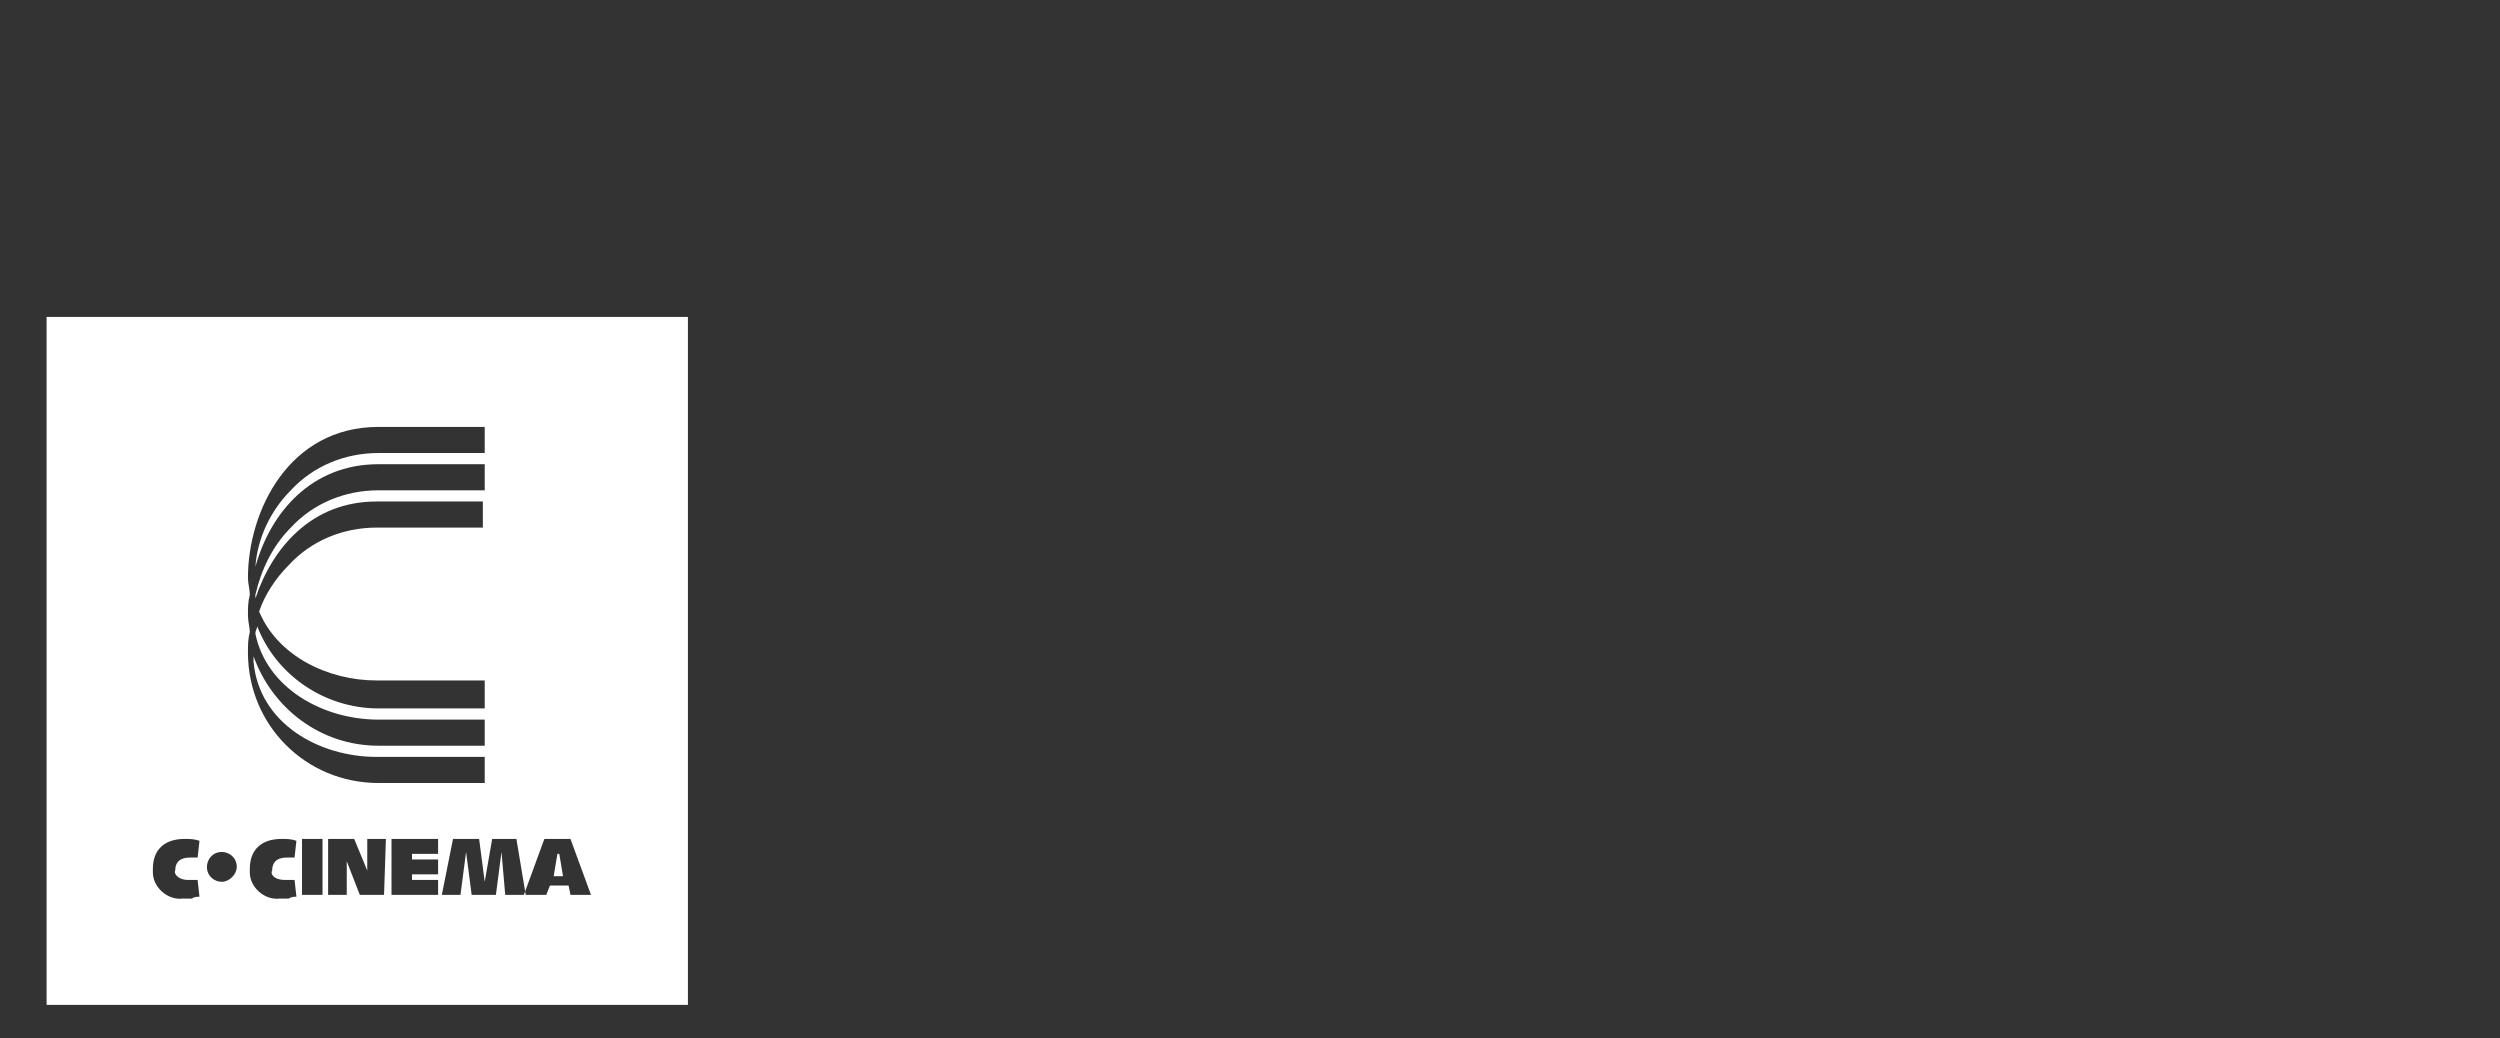 <?xml version="1.0" encoding="utf-8"?>
<!-- Generator: Adobe Illustrator 24.3.0, SVG Export Plug-In . SVG Version: 6.00 Build 0)  -->
<svg version="1.1" id="Stripelight-logo" xmlns="http://www.w3.org/2000/svg" xmlns:xlink="http://www.w3.org/1999/xlink" x="0px"
	 y="0px" viewBox="0 0 134.1 55.7" style="enable-background:new 0 0 134.1 55.7;" xml:space="preserve">
<rect x="0" y="0" width="134.1" height="55.7" fill="#333333" stroke="none"/>
<style type="text/css">
	.st0{fill:#FFFFFF;}
</style>
<g>
	<path class="st0" d="M2.5,17v36.9h34.4V17H2.5z M10.1,47.2c0.2,0,0.3,0,0.5,0l0.1,0.9c-0.1,0-0.3,0-0.4,0.1c-0.1,0-0.3,0-0.5,0
		c-0.8,0.1-1.6-0.6-1.6-1.4c0-0.1,0-0.1,0-0.2c0-1,0.6-1.6,1.7-1.6c0.3,0,0.5,0,0.8,0.1l-0.1,0.9c-0.1,0-0.3,0-0.4,0
		c-0.7,0-0.8,0.4-0.8,0.7C9.3,46.8,9.5,47.2,10.1,47.2z M11.9,47.3c-0.4,0-0.8-0.3-0.8-0.8c0-0.4,0.3-0.8,0.8-0.8h0
		c0.4,0,0.8,0.3,0.8,0.8C12.7,46.9,12.3,47.3,11.9,47.3z M13.3,33c0-0.4,0-0.7,0.1-1.1c0-0.3-0.1-0.6-0.1-0.9c0-0.1,0-0.2,0-0.4
		c0,0.1,0,0.2,0,0.4c0-3.6,2.2-8.1,7-8.1l5.7,0V24h0v0.3h-5.7c-1.8,0-3.5,0.7-4.7,2c-1.1,1.1-1.8,2.6-1.9,4.1c0.8-2.9,3-5.5,6.6-5.5
		l5.7,0V26h0v0.3h-5.7c-1.8,0-3.5,0.7-4.7,2c-1,1-1.6,2.3-1.9,3.6c0,0.1,0,0.1,0,0.2c0.9-2.7,3-5.2,6.5-5.2l5.7,0v1.1h0v0.3h-5.7
		c-1.8,0-3.5,0.7-4.7,2c-0.7,0.7-1.3,1.6-1.6,2.5c1,2.4,3.7,3.7,6.3,3.7H26v1.1h0c0,0,0,0,0,0h0V38l-3.4,0c0,0-0.1,0-0.1,0
		c-0.3,0-0.6,0-0.9,0l-1.3,0c-2.9,0-5.5-1.8-6.5-4.4c0,0.1-0.1,0.2-0.1,0.4c0.6,2.9,3.6,4.6,6.6,4.6l5.7,0v1.1H26v0H26V40l-5.7,0
		c-3.1,0-5.7-2-6.7-4.8c0,0.1,0,0.2,0,0.3c0.3,3.3,3.5,5.1,6.6,5.1H26v1.1h0c0,0,0,0,0,0h0v0.3l-5.7,0c-3.9,0-7-3.1-7-7
		c0-0.4,0-0.7,0.1-1.1C13.4,33.7,13.3,33.3,13.3,33z M15.3,47.2c0.2,0,0.3,0,0.5,0l0.1,0.9c-0.1,0-0.3,0-0.4,0.1c-0.1,0-0.3,0-0.5,0
		c-0.8,0.1-1.6-0.6-1.6-1.4c0-0.1,0-0.1,0-0.2c0-1,0.6-1.6,1.7-1.6c0.3,0,0.5,0,0.8,0.1l-0.1,0.9c-0.1,0-0.3,0-0.4,0
		c-0.7,0-0.8,0.4-0.8,0.7C14.5,46.8,14.6,47.2,15.3,47.2z M17.3,48h-1.1l0-3h1.1L17.3,48z M20.6,48h-1.3l-0.7-1.8h0l0,1.8h-1l0-3H19
		l0.7,1.7h0l0-1.7h1L20.6,48z M23.5,45.8h-1.4v0.3h1.4l0,0.8h-1.4l0,0.3h1.4l0,0.8H21l0-3h2.5L23.5,45.8z M27.1,48l-0.2-2.3h0
		L26.6,48h-1.3L25,45.7h0L24.7,48h-1l0.6-3h1.4l0.3,2.3h0l0.4-2.3h1.3l0.5,3H27.1z M30.6,48l-0.1-0.5h-1L29.3,48h-1.2l1.1-3h1.4
		l1.1,3H30.6z"/>
	<polygon class="st0" points="29.9,45.8 29.7,47 30.2,47 30,45.8 	"/>
</g>
</svg>
